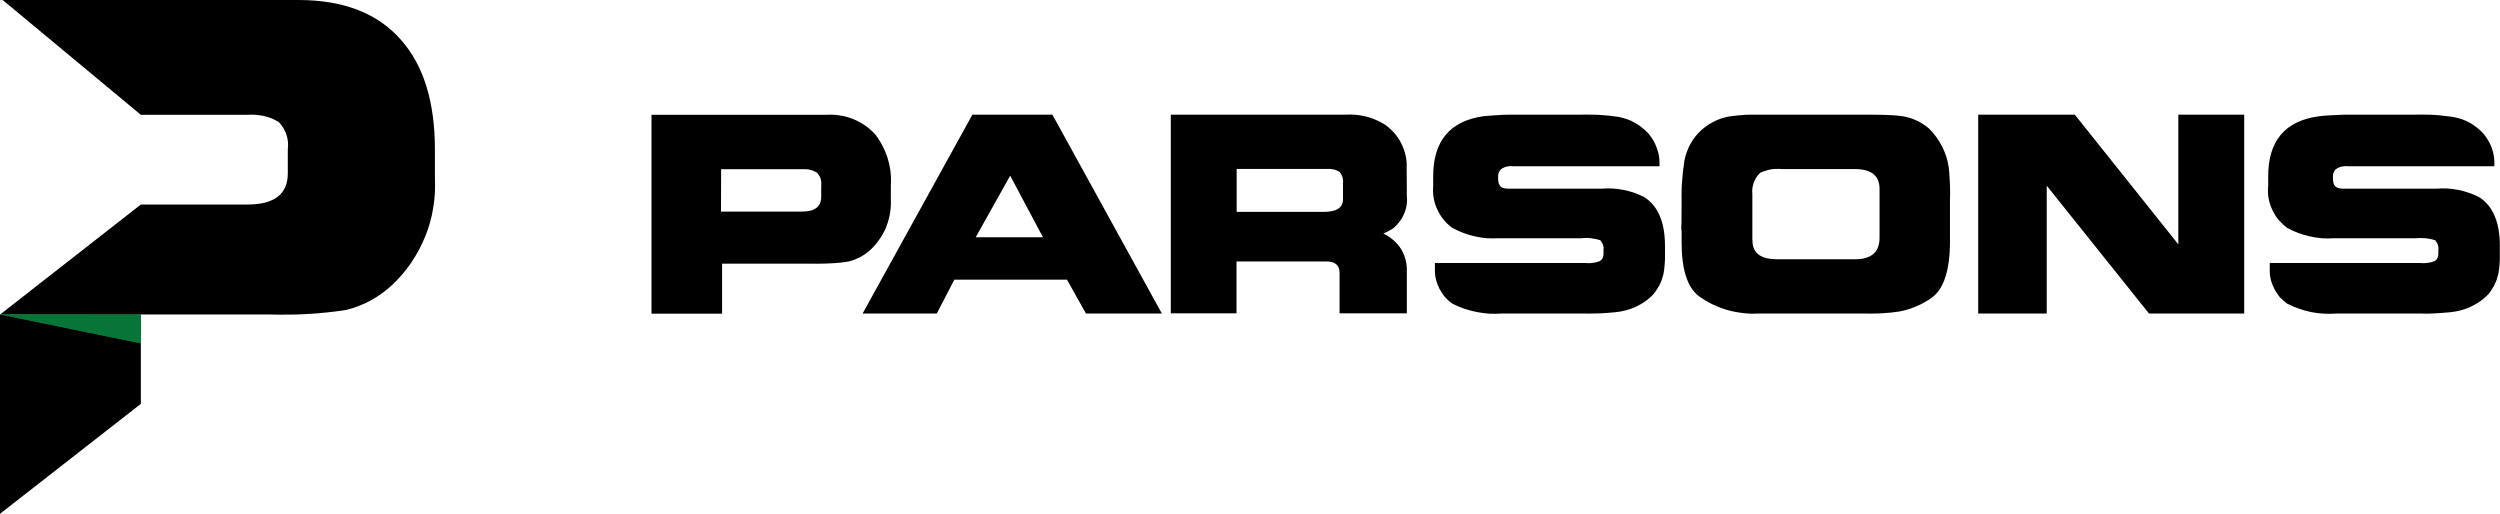 <svg width="1594" height="328" viewBox="0 0 1594 328" fill="none" xmlns="http://www.w3.org/2000/svg">
<g clip-path="url(#clip0_582_4213)">
<path d="M255.902 25.7C241.102 8.567 219.202 0 190.202 0H1.702L89.802 73.2H157.802C159.468 73.067 161.168 73.067 162.902 73.2C164.635 73.333 166.335 73.567 168.002 73.9C169.735 74.3 171.402 74.8 173.002 75.4C174.602 76.067 176.135 76.833 177.602 77.7C178.735 78.833 179.735 80.1 180.602 81.5C181.402 82.833 182.068 84.267 182.602 85.8C183.135 87.333 183.468 88.9 183.602 90.5C183.735 92.1 183.702 93.7 183.502 95.3V110.5C183.502 123.767 174.935 130.4 157.802 130.4H89.802L0.102 200.5H171.502C175.635 200.633 179.768 200.667 183.902 200.6C187.968 200.6 192.068 200.467 196.202 200.2C200.335 200 204.435 199.667 208.502 199.2C212.635 198.8 216.735 198.267 220.802 197.6C223.535 196.933 226.168 196.1 228.702 195.1C231.302 194.1 233.835 192.933 236.302 191.6C238.768 190.267 241.102 188.8 243.302 187.2C245.568 185.6 247.735 183.833 249.802 181.9C254.402 177.6 258.602 172.8 262.102 167.6C265.702 162.3 268.702 156.7 271.102 150.8C273.502 145 275.202 138.9 276.202 132.6C277.302 126.3 277.602 120 277.302 113.7V95.4C277.302 65.133 270.168 41.9 255.902 25.7Z" fill="black"/>
<path d="M0 200.5V327.6L89.8 257.5V200.4L0 200.5Z" fill="black"/>
<path d="M89.8 218.9V200.5H0L89.8 218.9Z" fill="#097538"/>
<path fill-rule="evenodd" clip-rule="evenodd" d="M415.398 73.2H526.798C529.665 73 532.532 73.133 535.398 73.6C538.198 74 540.965 74.733 543.698 75.8C546.365 76.867 548.898 78.2 551.298 79.8C553.698 81.467 555.865 83.333 557.798 85.4C559.665 87.733 561.265 90.2 562.598 92.8C563.998 95.467 565.132 98.2 565.998 101C566.865 103.8 567.465 106.667 567.798 109.6C568.132 112.533 568.198 115.467 567.998 118.4V127C568.132 130 567.965 132.967 567.498 135.9C566.965 138.9 566.165 141.8 565.098 144.6C563.965 147.4 562.532 150.033 560.798 152.5C559.132 154.967 557.198 157.233 554.998 159.3C553.998 160.167 552.965 161 551.898 161.8C550.832 162.533 549.732 163.233 548.598 163.9C547.398 164.5 546.198 165.033 544.998 165.5C543.798 165.967 542.532 166.367 541.198 166.7C539.332 167.033 537.398 167.3 535.398 167.5C533.465 167.7 531.532 167.833 529.598 167.9C527.665 168.033 525.732 168.1 523.798 168.1C521.798 168.167 519.832 168.167 517.898 168.1H460.398V200H415.398V73.2ZM459.698 134.9H511.398C519.532 134.9 523.598 131.767 523.598 125.5V118.3C523.732 117.567 523.732 116.8 523.598 116C523.532 115.267 523.398 114.533 523.198 113.8C522.932 113.067 522.598 112.4 522.198 111.8C521.798 111.133 521.332 110.533 520.798 110C520.065 109.6 519.332 109.233 518.598 108.9C517.865 108.633 517.098 108.4 516.298 108.2C515.498 108 514.665 107.9 513.798 107.9C512.998 107.833 512.198 107.833 511.398 107.9H459.798L459.698 134.9ZM597.298 199.9H549.998L619.998 73.1H670.998L740.798 199.9H692.398L680.298 178.3H608.498L597.298 199.9ZM644.098 112L622.098 151.3H664.998L644.098 112ZM896.998 124.6C897.198 126.533 897.165 128.5 896.898 130.5C896.632 132.433 896.098 134.333 895.298 136.2C894.565 138 893.598 139.7 892.398 141.3C891.198 142.9 889.832 144.333 888.298 145.6C887.832 145.933 887.332 146.233 886.798 146.5C886.265 146.833 885.732 147.133 885.198 147.4C884.665 147.667 884.132 147.933 883.598 148.2C883.065 148.467 882.532 148.7 881.998 148.9C884.298 150 886.498 151.4 888.398 153.1C890.398 154.8 891.998 156.7 893.398 158.9C894.698 161.1 895.698 163.5 896.298 166C896.898 168.5 897.098 171.1 896.998 173.6V199.8H854.098V173.9C854.098 169.1 851.298 166.7 845.698 166.7H788.398V199.8H746.498V73.1H857.898C860.098 72.967 862.298 73 864.498 73.2C866.698 73.4 868.865 73.767 870.998 74.3C873.132 74.833 875.198 75.533 877.198 76.4C879.265 77.267 881.232 78.3 883.098 79.5C885.298 81.033 887.265 82.8 888.998 84.8C890.798 86.867 892.298 89.1 893.498 91.5C894.698 93.9 895.598 96.433 896.198 99.1C896.798 101.7 897.032 104.333 896.898 107L896.998 124.6ZM788.498 135.1H843.898C852.165 135.1 856.298 132.433 856.298 127.1V116.6C856.365 115.933 856.365 115.3 856.298 114.7C856.232 114.033 856.098 113.4 855.898 112.8C855.698 112.2 855.432 111.633 855.098 111.1C854.832 110.5 854.465 109.967 853.998 109.5C853.398 109.167 852.765 108.867 852.098 108.6C851.498 108.333 850.865 108.133 850.198 108C849.532 107.867 848.832 107.767 848.098 107.7C847.432 107.7 846.765 107.7 846.098 107.7H788.498V135.1ZM1010.7 167.7C1011.5 167.767 1012.3 167.8 1013.1 167.8C1013.9 167.8 1014.67 167.733 1015.4 167.6C1016.2 167.533 1017 167.4 1017.8 167.2C1018.53 167 1019.27 166.767 1020 166.5C1020.4 166.233 1020.77 165.933 1021.1 165.6C1021.43 165.2 1021.7 164.8 1021.9 164.4C1022.1 163.933 1022.23 163.467 1022.3 163C1022.37 162.533 1022.4 162.067 1022.4 161.6V159.1C1022.47 158.567 1022.47 158.033 1022.4 157.5C1022.33 156.967 1022.2 156.467 1022 156C1021.87 155.467 1021.63 154.967 1021.3 154.5C1021.03 154.033 1020.73 153.6 1020.4 153.2C1019.4 152.867 1018.4 152.6 1017.4 152.4C1016.47 152.2 1015.47 152.033 1014.4 151.9C1013.4 151.767 1012.4 151.7 1011.4 151.7C1010.4 151.7 1009.4 151.767 1008.4 151.9H955.798C953.198 152.033 950.632 152.033 948.098 151.9C945.498 151.7 942.932 151.3 940.398 150.7C937.865 150.167 935.398 149.433 932.998 148.5C930.598 147.567 928.265 146.5 925.998 145.3C923.898 143.8 921.998 142 920.398 140C918.798 138 917.398 135.9 916.398 133.5C915.298 131.2 914.498 128.7 914.098 126.2C913.698 123.7 913.598 121.1 913.798 118.5V112.4C913.798 89.933 924.465 77.167 945.798 74.1C947.865 73.9 949.932 73.733 951.998 73.6C954.065 73.467 956.132 73.333 958.198 73.2C960.265 73.133 962.332 73.1 964.398 73.1C966.465 73.1 968.532 73.1 970.598 73.1H1008.3C1010.3 73.033 1012.3 73.033 1014.3 73.1C1016.37 73.1 1018.4 73.167 1020.4 73.3C1022.4 73.433 1024.4 73.6 1026.4 73.8C1028.4 74.067 1030.4 74.333 1032.4 74.6C1034.2 75 1035.97 75.5 1037.7 76.1C1039.43 76.7 1041.07 77.467 1042.6 78.4C1044.2 79.267 1045.7 80.3 1047.1 81.5C1048.57 82.633 1049.9 83.867 1051.1 85.2C1052.23 86.6 1053.27 88.067 1054.2 89.6C1055.07 91.133 1055.8 92.733 1056.4 94.4C1057 96.133 1057.47 97.867 1057.8 99.6C1058.07 101.4 1058.17 103.167 1058.1 104.9V106H964.798C964.265 105.933 963.698 105.9 963.098 105.9C962.498 105.9 961.932 105.967 961.398 106.1C960.798 106.167 960.232 106.3 959.698 106.5C959.165 106.7 958.632 106.933 958.098 107.2C957.698 107.4 957.332 107.667 956.998 108C956.598 108.333 956.298 108.7 956.098 109.1C955.832 109.5 955.632 109.933 955.498 110.4C955.365 110.8 955.265 111.233 955.198 111.7V114C955.198 117.267 956.332 119.233 958.598 119.9C958.865 119.967 959.165 120.033 959.498 120.1C959.832 120.167 960.132 120.2 960.398 120.2C960.732 120.2 961.065 120.233 961.398 120.3C961.665 120.3 961.965 120.3 962.298 120.3H1021.3C1023.63 120.1 1025.97 120.067 1028.3 120.2C1030.63 120.333 1032.93 120.633 1035.2 121.1C1037.53 121.567 1039.8 122.167 1042 122.9C1044.2 123.7 1046.33 124.633 1048.4 125.7C1057.2 131.3 1061.6 141.7 1061.6 156.9V162.4C1061.6 163.467 1061.6 164.5 1061.6 165.5C1061.53 166.567 1061.47 167.6 1061.4 168.6C1061.33 169.667 1061.23 170.7 1061.1 171.7C1060.97 172.767 1060.8 173.8 1060.6 174.8C1060.27 176.067 1059.9 177.333 1059.5 178.6C1059.03 179.8 1058.5 181 1057.9 182.2C1057.23 183.333 1056.53 184.433 1055.8 185.5C1055.07 186.633 1054.23 187.667 1053.3 188.6C1051.7 190.133 1050 191.5 1048.2 192.7C1046.33 193.9 1044.4 194.967 1042.4 195.9C1040.4 196.767 1038.33 197.467 1036.2 198C1034.07 198.533 1031.9 198.9 1029.7 199.1C1028.17 199.233 1026.6 199.367 1025 199.5C1023.4 199.633 1021.83 199.733 1020.3 199.8C1018.7 199.867 1017.1 199.9 1015.5 199.9C1013.97 199.967 1012.4 199.967 1010.8 199.9H957.598C954.865 200.1 952.165 200.133 949.498 200C946.765 199.8 944.065 199.433 941.398 198.9C938.732 198.367 936.098 197.667 933.498 196.8C930.965 195.933 928.465 194.867 925.998 193.6C925.198 193 924.398 192.367 923.598 191.7C922.865 191.033 922.132 190.3 921.398 189.5C920.732 188.767 920.132 187.967 919.598 187.1C918.998 186.233 918.465 185.367 917.998 184.5C917.532 183.567 917.098 182.633 916.698 181.7C916.298 180.7 915.965 179.7 915.698 178.7C915.432 177.7 915.232 176.7 915.098 175.7C914.965 174.7 914.898 173.667 914.898 172.6V167.7H1010.7ZM1187.6 73.1C1199.47 73.1 1207.13 73.333 1210.6 73.8C1212.4 73.933 1214.17 74.233 1215.9 74.7C1217.7 75.1 1219.4 75.667 1221 76.4C1222.67 77.067 1224.27 77.9 1225.8 78.9C1227.33 79.833 1228.77 80.9 1230.1 82.1C1231.77 83.767 1233.3 85.567 1234.7 87.5C1236.1 89.433 1237.33 91.5 1238.4 93.7C1239.47 95.833 1240.37 98.033 1241.1 100.3C1241.77 102.567 1242.27 104.9 1242.6 107.3C1242.8 109.033 1242.93 110.767 1243 112.5C1243.13 114.233 1243.23 115.967 1243.3 117.7C1243.37 119.433 1243.4 121.167 1243.4 122.9C1243.4 124.633 1243.37 126.367 1243.3 128.1V153.9C1243.3 172.5 1239.3 184.567 1231.3 190.1C1229.83 191.167 1228.27 192.133 1226.6 193C1225 193.933 1223.33 194.733 1221.6 195.4C1219.93 196.133 1218.2 196.767 1216.4 197.3C1214.67 197.833 1212.9 198.267 1211.1 198.6C1209.3 198.867 1207.53 199.1 1205.8 199.3C1204 199.433 1202.2 199.567 1200.4 199.7C1198.67 199.833 1196.9 199.9 1195.1 199.9C1193.3 199.967 1191.53 199.967 1189.8 199.9H1121.4C1117.93 200.1 1114.53 200 1111.2 199.6C1107.8 199.2 1104.43 198.533 1101.1 197.6C1097.83 196.6 1094.67 195.367 1091.6 193.9C1088.53 192.367 1085.63 190.6 1082.9 188.6C1075.77 182.933 1072.2 171.6 1072.2 154.6V148C1072.13 147.6 1072.1 147.167 1072.1 146.7C1072.1 146.3 1072.07 145.867 1072 145.4C1072 144.933 1072 144.5 1072 144.1C1072 143.633 1072.03 143.2 1072.1 142.8L1072.2 128.1C1072.13 126.167 1072.13 124.267 1072.2 122.4C1072.2 120.467 1072.27 118.567 1072.4 116.7C1072.53 114.833 1072.7 112.933 1072.9 111C1073.03 109.133 1073.27 107.267 1073.6 105.4C1073.9 101.5 1075 97.8 1076.6 94.2C1078.2 90.7 1080.4 87.4 1083.1 84.6C1085.8 81.8 1088.9 79.5 1092.4 77.7C1095.8 75.9 1099.5 74.7 1103.4 74.1C1105 73.9 1106.57 73.733 1108.1 73.6C1109.7 73.467 1111.3 73.333 1112.9 73.2C1114.5 73.133 1116.1 73.1 1117.7 73.1C1119.3 73.1 1120.9 73.1 1122.5 73.1H1187.6ZM1136.1 107.8C1134.97 107.667 1133.8 107.633 1132.6 107.7C1131.4 107.7 1130.23 107.8 1129.1 108C1127.97 108.2 1126.83 108.5 1125.7 108.9C1124.57 109.233 1123.47 109.633 1122.4 110.1C1121.47 110.967 1120.63 111.933 1119.9 113C1119.23 114.067 1118.67 115.2 1118.2 116.4C1117.8 117.6 1117.5 118.833 1117.3 120.1C1117.17 121.367 1117.17 122.633 1117.3 123.9V148.5C1117.3 149.1 1117.3 149.7 1117.3 150.3C1117.3 150.9 1117.3 151.5 1117.3 152.1C1117.37 152.7 1117.4 153.3 1117.4 153.9C1117.47 154.5 1117.5 155.1 1117.5 155.7C1118.57 162.1 1123.7 165.3 1132.9 165.3H1182.8C1193.2 165.3 1198.4 160.733 1198.4 151.6V120.4C1198.4 112 1193.13 107.8 1182.6 107.8H1136.1ZM1305 199.9H1261.3V73.1H1322.9L1388.9 155.8V73.1H1430.9V199.9H1370.2L1305 118.4V199.9ZM1543 167.7C1543.8 167.767 1544.6 167.8 1545.4 167.8C1546.2 167.8 1546.97 167.733 1547.7 167.6C1548.5 167.533 1549.3 167.4 1550.1 167.2C1550.83 167 1551.57 166.767 1552.3 166.5C1552.7 166.233 1553.07 165.933 1553.4 165.6C1553.67 165.2 1553.93 164.8 1554.2 164.4C1554.4 163.933 1554.53 163.467 1554.6 163C1554.67 162.533 1554.7 162.067 1554.7 161.6V159.2C1554.77 158.667 1554.77 158.1 1554.7 157.5C1554.63 156.967 1554.5 156.467 1554.3 156C1554.17 155.467 1553.93 154.967 1553.6 154.5C1553.33 154.033 1553.03 153.6 1552.7 153.2C1551.7 152.867 1550.7 152.6 1549.7 152.4C1548.7 152.2 1547.7 152.033 1546.7 151.9C1545.7 151.833 1544.7 151.8 1543.7 151.8C1542.7 151.733 1541.7 151.767 1540.7 151.9H1488.1C1485.5 152.1 1482.93 152.1 1480.4 151.9C1477.8 151.7 1475.23 151.3 1472.7 150.7C1470.23 150.167 1467.77 149.433 1465.3 148.5C1462.9 147.633 1460.57 146.567 1458.3 145.3C1456.3 143.8 1454.4 142 1452.7 140.1C1451.1 138.1 1449.8 135.9 1448.7 133.5C1447.6 131.2 1446.9 128.7 1446.4 126.2C1446 123.7 1445.9 121.1 1446.2 118.5V112.4C1446.2 89.933 1456.83 77.2 1478.1 74.2C1480.17 73.933 1482.23 73.733 1484.3 73.6C1486.37 73.467 1488.43 73.367 1490.5 73.3C1492.57 73.167 1494.63 73.1 1496.7 73.1C1498.77 73.1 1500.83 73.1 1502.9 73.1H1540.6C1542.6 73.033 1544.63 73.033 1546.7 73.1C1548.7 73.1 1550.7 73.167 1552.7 73.3C1554.7 73.433 1556.7 73.633 1558.7 73.9C1560.77 74.1 1562.77 74.367 1564.7 74.7C1566.5 75.033 1568.27 75.5 1570 76.1C1571.73 76.767 1573.4 77.533 1575 78.4C1576.53 79.333 1578.03 80.367 1579.5 81.5C1580.9 82.633 1582.2 83.867 1583.4 85.2C1584.6 86.6 1585.63 88.067 1586.5 89.6C1587.43 91.133 1588.2 92.767 1588.8 94.5C1589.4 96.167 1589.83 97.867 1590.1 99.6C1590.37 101.4 1590.47 103.2 1590.4 105V106H1497.1C1496.57 105.933 1496 105.9 1495.4 105.9C1494.8 105.967 1494.23 106.033 1493.7 106.1C1493.1 106.233 1492.53 106.367 1492 106.5C1491.47 106.7 1490.93 106.933 1490.4 107.2C1490 107.4 1489.6 107.667 1489.2 108C1488.87 108.333 1488.6 108.7 1488.4 109.1C1488.13 109.5 1487.93 109.933 1487.8 110.4C1487.67 110.867 1487.57 111.333 1487.5 111.8V114C1487.5 117.267 1488.63 119.233 1490.9 119.9C1491.17 119.967 1491.47 120.033 1491.8 120.1C1492.13 120.167 1492.43 120.2 1492.7 120.2C1493.03 120.267 1493.37 120.3 1493.7 120.3C1493.97 120.3 1494.27 120.3 1494.6 120.3H1553.6C1555.93 120.1 1558.27 120.067 1560.6 120.2C1562.93 120.333 1565.23 120.633 1567.5 121.1C1569.83 121.567 1572.1 122.2 1574.3 123C1576.5 123.733 1578.63 124.633 1580.7 125.7C1589.5 131.3 1593.9 141.7 1593.9 156.9V162.5C1593.9 163.5 1593.9 164.533 1593.9 165.6C1593.83 166.6 1593.77 167.633 1593.7 168.7C1593.63 169.7 1593.53 170.7 1593.4 171.7C1593.27 172.767 1593.1 173.8 1592.9 174.8C1592.57 176.067 1592.2 177.333 1591.8 178.6C1591.33 179.8 1590.8 181 1590.2 182.2C1589.53 183.333 1588.83 184.467 1588.1 185.6C1587.37 186.667 1586.53 187.667 1585.6 188.6C1584 190.133 1582.3 191.5 1580.5 192.7C1578.63 193.9 1576.7 194.967 1574.7 195.9C1572.7 196.767 1570.63 197.467 1568.5 198C1566.37 198.533 1564.2 198.9 1562 199.1C1560.4 199.3 1558.83 199.433 1557.3 199.5C1555.7 199.633 1554.13 199.733 1552.6 199.8C1551 199.867 1549.4 199.933 1547.8 200C1546.27 200 1544.7 199.967 1543.1 199.9H1489.9C1487.17 200.1 1484.47 200.133 1481.8 200C1479.07 199.867 1476.37 199.533 1473.7 199C1471.03 198.467 1468.4 197.733 1465.8 196.8C1463.27 195.933 1460.77 194.867 1458.3 193.6C1457.5 193 1456.7 192.367 1455.9 191.7C1455.17 191.033 1454.43 190.333 1453.7 189.6C1453.03 188.8 1452.43 187.967 1451.9 187.1C1451.3 186.3 1450.77 185.433 1450.3 184.5C1449.83 183.567 1449.4 182.633 1449 181.7C1448.6 180.767 1448.27 179.8 1448 178.8C1447.73 177.8 1447.53 176.767 1447.4 175.7C1447.27 174.7 1447.2 173.667 1447.2 172.6V167.7H1543Z" fill="black"/>
<path d="M89.7 218.9V200.5H0L89.7 218.9Z" fill="#087538"/>
</g>
<defs>
<clipPath id="clip0_582_4213">
<rect width="1594" height="328" fill="white"/>
</clipPath>
</defs>
</svg>
